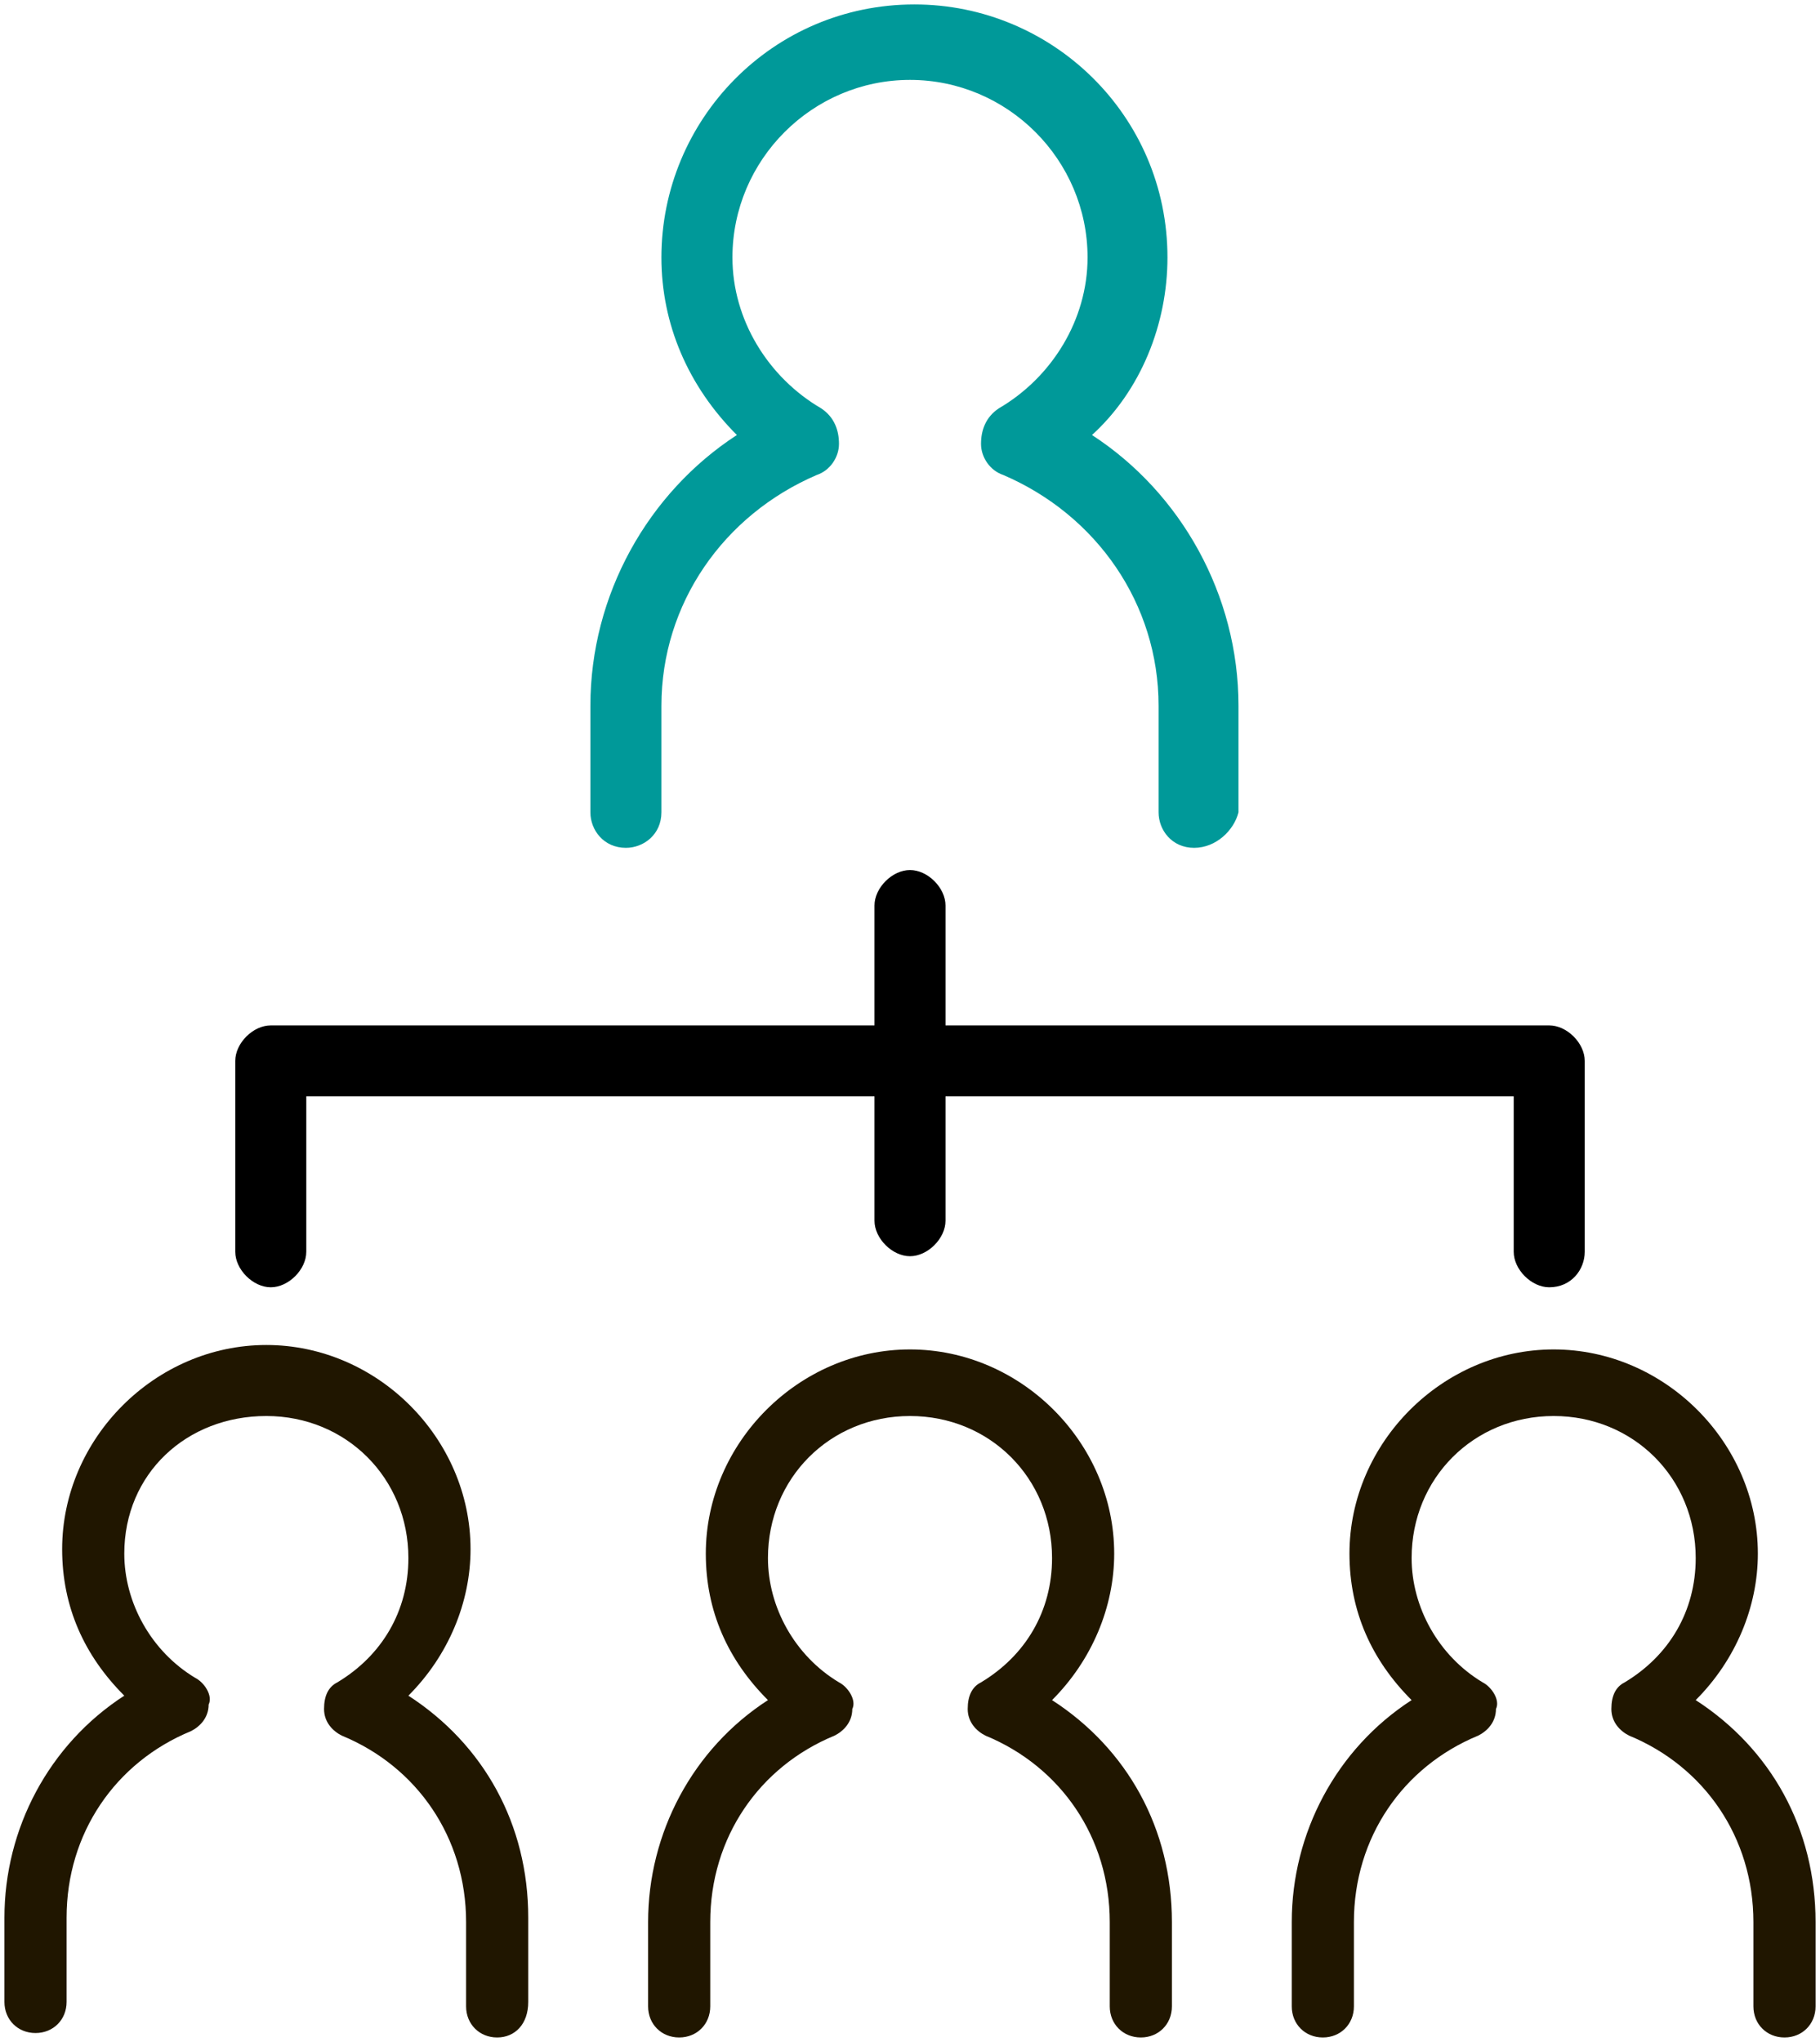 <?xml version="1.0" encoding="UTF-8"?> <svg xmlns="http://www.w3.org/2000/svg" xmlns:xlink="http://www.w3.org/1999/xlink" version="1.1" id="レイヤー_1" x="0px" y="0px" viewBox="0 0 41 46" style="enable-background:new 0 0 41 46;" xml:space="preserve"> <style type="text/css"> .st0{fill:#201600;} .st1{fill:#009999;} </style> <g> <g> <g> <path d="M20.5,28.3c-0.4,0-0.8-0.4-0.8-0.8v-7.1c0-0.4,0.4-0.8,0.8-0.8s0.8,0.4,0.8,0.8v7.1C21.3,27.9,20.9,28.3,20.5,28.3z"></path> </g> <g> <path d="M34.9,29c-0.4,0-0.8-0.4-0.8-0.8v-3.5H6.9v3.5c0,0.4-0.4,0.8-0.8,0.8c-0.4,0-0.8-0.4-0.8-0.8v-4.3c0-0.4,0.4-0.8,0.8-0.8 h28.8c0.4,0,0.8,0.4,0.8,0.8v4.3C35.7,28.6,35.4,29,34.9,29z"></path> </g> </g> <g> <path class="st0" d="M11.2,45.9c-0.4,0-0.7-0.3-0.7-0.7v-1.9c0-1.9-1.1-3.5-2.8-4.2c-0.2-0.1-0.4-0.3-0.4-0.6 c0-0.3,0.1-0.5,0.3-0.6c1-0.6,1.6-1.6,1.6-2.8c0-1.8-1.4-3.2-3.2-3.2S2.8,33.2,2.8,35c0,1.1,0.6,2.2,1.6,2.8 c0.2,0.1,0.4,0.4,0.3,0.6c0,0.3-0.2,0.5-0.4,0.6c-1.7,0.7-2.8,2.3-2.8,4.2v1.9c0,0.4-0.3,0.7-0.7,0.7s-0.7-0.3-0.7-0.7v-1.9 c0-2,1-3.9,2.7-5c-0.9-0.9-1.4-2-1.4-3.3c0-2.5,2.1-4.6,4.6-4.6c2.5,0,4.6,2.1,4.6,4.6c0,1.2-0.5,2.4-1.4,3.3 c1.7,1.1,2.7,2.9,2.7,5v1.9C11.9,45.6,11.6,45.9,11.2,45.9z"></path> </g> <g> <path class="st0" d="M25.7,45.9c-0.4,0-0.7-0.3-0.7-0.7v-1.9c0-1.9-1.1-3.5-2.8-4.2c-0.2-0.1-0.4-0.3-0.4-0.6 c0-0.3,0.1-0.5,0.3-0.6c1-0.6,1.6-1.6,1.6-2.8c0-1.8-1.4-3.2-3.2-3.2c-1.8,0-3.2,1.4-3.2,3.2c0,1.1,0.6,2.2,1.6,2.8 c0.2,0.1,0.4,0.4,0.3,0.6c0,0.3-0.2,0.5-0.4,0.6c-1.7,0.7-2.8,2.3-2.8,4.2v1.9c0,0.4-0.3,0.7-0.7,0.7s-0.7-0.3-0.7-0.7v-1.9 c0-2,1-3.9,2.7-5c-0.9-0.9-1.4-2-1.4-3.3c0-2.5,2.1-4.6,4.6-4.6c2.5,0,4.6,2.1,4.6,4.6c0,1.2-0.5,2.4-1.4,3.3 c1.7,1.1,2.7,2.9,2.7,5v1.9C26.4,45.6,26.1,45.9,25.7,45.9z"></path> </g> <g> <path class="st0" d="M40.2,45.9c-0.4,0-0.7-0.3-0.7-0.7v-1.9c0-1.9-1.1-3.5-2.8-4.2c-0.2-0.1-0.4-0.3-0.4-0.6 c0-0.3,0.1-0.5,0.3-0.6c1-0.6,1.6-1.6,1.6-2.8c0-1.8-1.4-3.2-3.2-3.2s-3.2,1.4-3.2,3.2c0,1.1,0.6,2.2,1.6,2.8 c0.2,0.1,0.4,0.4,0.3,0.6c0,0.3-0.2,0.5-0.4,0.6c-1.7,0.7-2.8,2.3-2.8,4.2v1.9c0,0.4-0.3,0.7-0.7,0.7s-0.7-0.3-0.7-0.7v-1.9 c0-2,1-3.9,2.7-5c-0.9-0.9-1.4-2-1.4-3.3c0-2.5,2.1-4.6,4.6-4.6c2.5,0,4.6,2.1,4.6,4.6c0,1.2-0.5,2.4-1.4,3.3 c1.7,1.1,2.7,2.9,2.7,5v1.9C40.9,45.6,40.6,45.9,40.2,45.9z"></path> </g> <g> <path class="st1" d="M26.9,19.1c-0.5,0-0.8-0.4-0.8-0.8v-2.4c0-2.3-1.4-4.3-3.5-5.2c-0.3-0.1-0.5-0.4-0.5-0.7 c0-0.3,0.1-0.6,0.4-0.8c1.2-0.7,2-2,2-3.4c0-2.2-1.8-4-4-4s-4,1.8-4,4c0,1.4,0.8,2.7,2,3.4c0.3,0.2,0.4,0.5,0.4,0.8 c0,0.3-0.2,0.6-0.5,0.7c-2.1,0.9-3.5,2.9-3.5,5.2v2.4c0,0.5-0.4,0.8-0.8,0.8c-0.5,0-0.8-0.4-0.8-0.8v-2.4c0-2.5,1.3-4.8,3.3-6.1 c-1.1-1.1-1.7-2.5-1.7-4c0-3.1,2.5-5.7,5.7-5.7c3.1,0,5.7,2.5,5.7,5.7c0,1.5-0.6,3-1.7,4c2,1.3,3.3,3.6,3.3,6.1v2.4 C27.8,18.7,27.4,19.1,26.9,19.1z"></path> </g> </g> </svg> 